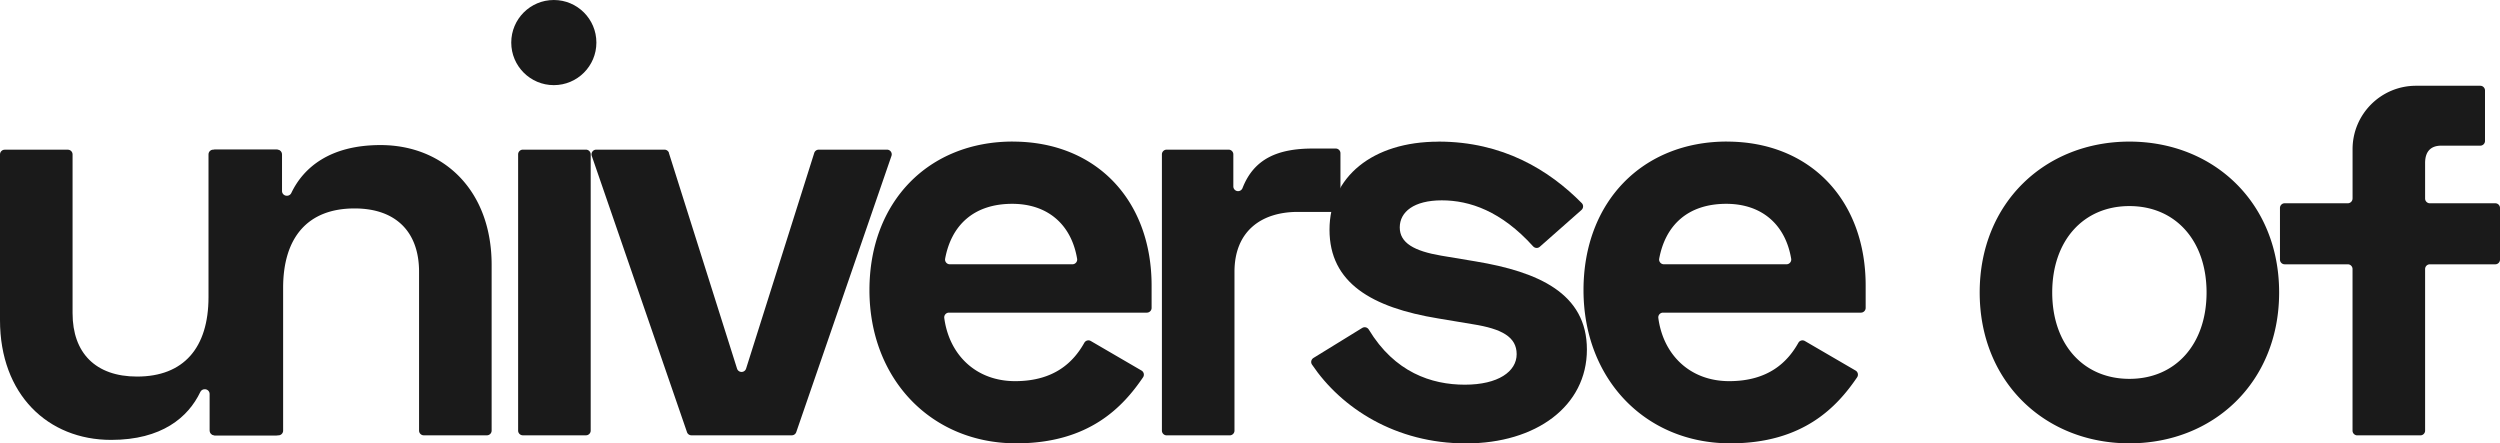 <svg xmlns="http://www.w3.org/2000/svg" id="Capa_2" data-name="Capa 2" viewBox="0 0 720 127.69"><defs><style>.cls-1{fill:#1a1a1a;stroke-width:0}</style></defs><g id="Capa_1-2" data-name="Capa 1"><g id="logo_universe_of" data-name="logo universe of"><path d="M60.37 124.01v-10.55c0-.75-.61-1.36-1.36-1.36h-.09c-.53 0-1 .31-1.23.79-3.49 7.31-11.11 13.8-25.68 13.8C13.77 126.69 0 113.59 0 92.2V44.47c0-.75.61-1.36 1.36-1.36h18.18c.75 0 1.36.61 1.36 1.36v45.74c0 11.44 6.63 18.24 18.58 18.24 13.43 0 20.57-8.29 20.57-22.89v-41.1c0-.75.61-1.36 1.36-1.36h18.18c.75 0 1.36.61 1.36 1.36v79.55c0 .75-.61 1.36-1.36 1.36H61.74c-.75 0-1.36-.61-1.36-1.36z" class="cls-1"/><path d="M81.22 44.46v10.55c0 .75.61 1.36 1.36 1.36h.09c.53 0 1-.31 1.23-.79 3.49-7.31 11.11-13.8 25.68-13.8 18.24 0 32.01 13.1 32.01 34.5v47.73c0 .75-.61 1.36-1.36 1.36h-18.18c-.75 0-1.36-.61-1.36-1.36V78.27c0-11.44-6.63-18.24-18.58-18.24-13.43 0-20.57 8.29-20.57 22.89v41.1c0 .75-.61 1.36-1.36 1.36H62c-.75 0-1.36-.61-1.36-1.36V44.46c0-.75.61-1.36 1.36-1.36h17.85c.75 0 1.36.61 1.36 1.36zm87.54 80.91h-18.18c-.75 0-1.36-.61-1.36-1.36V44.46c0-.75.61-1.36 1.36-1.36h18.18c.75 0 1.36.61 1.36 1.36v79.55c0 .75-.61 1.36-1.36 1.36zm23.88-81.32 19.63 62.12a1.366 1.366 0 0 0 2.6 0l19.63-62.12c.18-.56.7-.95 1.3-.95h19.66c.93 0 1.59.92 1.28 1.8l-27.42 79.55c-.19.55-.7.92-1.28.92h-28.91c-.58 0-1.1-.37-1.28-.92L170.43 44.9c-.3-.88.35-1.8 1.28-1.8h19.66c.59 0 1.12.38 1.3.95zm99.05-3.27c23.88 0 39.97 16.75 39.97 41.46v6.44c0 .75-.61 1.36-1.36 1.36h-57c-.83 0-1.46.73-1.35 1.55 1.4 10.49 9.02 18.18 20.41 18.18s16.87-5.6 19.93-11.06a1.35 1.35 0 0 1 1.86-.5l14.61 8.51c.68.4.88 1.29.44 1.94-5.75 8.46-15.47 19.02-36.51 19.02-24.55 0-42.29-18.58-42.29-44.12s17.08-42.79 41.3-42.79zm17.18 35.33c.84 0 1.48-.76 1.34-1.59-1.65-9.84-8.45-15.82-18.69-15.82-11.15 0-17.55 6.25-19.32 15.79-.16.84.48 1.62 1.34 1.62h35.32zm47.69-21.06h.02c.57 0 1.06-.36 1.27-.89 3.29-8.44 10.14-11.38 20.24-11.38h6.6c.75 0 1.36.61 1.36 1.36v15.53c0 .75-.61 1.36-1.36 1.36h-10.92c-10.61 0-18.24 5.64-18.24 17.25v45.74c0 .75-.61 1.36-1.36 1.36h-18.18c-.75 0-1.36-.61-1.36-1.36V44.46c0-.75.61-1.36 1.36-1.36h17.85c.75 0 1.36.61 1.36 1.36v9.23c0 .75.61 1.36 1.36 1.36z" class="cls-1"/><path d="M414.25 40.78c18.58 0 31.9 8.2 41.3 17.72.55.55.5 1.45-.08 1.97l-12.01 10.6c-.56.5-1.41.44-1.92-.12-9.15-10.14-18.27-13.25-26.3-13.25s-12.11 3.32-12.11 7.8 4.15 6.8 11.94 8.13l9.95 1.66c17.91 2.99 32.01 9.12 32.01 25.38s-14.59 27.03-34.83 27.03-35.88-10.14-44.35-22.71c-.43-.63-.23-1.5.43-1.9l14.05-8.65c.65-.4 1.49-.18 1.88.47 7.44 12.3 18.02 15.88 27.66 15.88s14.93-3.81 14.93-8.79-4.31-7.3-12.6-8.62l-9.95-1.66c-19.24-3.15-31.35-10.28-31.35-25.54s12.44-25.38 31.35-25.38z" class="cls-1"/><path d="M497.34 40.78c23.88 0 39.97 16.75 39.97 41.46v6.44c0 .75-.61 1.36-1.36 1.36h-57c-.83 0-1.46.73-1.35 1.55 1.4 10.49 9.02 18.18 20.41 18.18s16.87-5.6 19.93-11.06a1.35 1.35 0 0 1 1.86-.5l14.61 8.51c.68.4.88 1.29.44 1.94-5.75 8.46-15.47 19.02-36.51 19.02-24.55 0-42.29-18.58-42.29-44.12s17.08-42.79 41.3-42.79zm17.18 35.33c.84 0 1.48-.76 1.34-1.59-1.65-9.84-8.45-15.82-18.69-15.82-11.15 0-17.55 6.25-19.32 15.79-.16.84.48 1.62 1.34 1.62h35.32zm98.75-35.33c24.21 0 43.12 17.58 43.12 43.45s-18.91 43.45-43.12 43.45-43.12-17.58-43.12-43.45 18.91-43.45 43.12-43.45zm0 68.33c13.27 0 22.22-9.95 22.22-24.88s-8.96-24.88-22.22-24.88-22.23 9.95-22.23 24.88 8.96 24.88 22.23 24.88zm64.27-51.94v-14.2c0-10.09 8.18-18.27 18.27-18.27h18.51c.75 0 1.36.61 1.36 1.36v14.53c0 .75-.61 1.36-1.36 1.36h-11.25c-2.98 0-4.64 1.66-4.64 4.98v10.25c0 .75.61 1.36 1.36 1.36h18.85c.75 0 1.36.61 1.36 1.36v14.86c0 .75-.61 1.36-1.36 1.36h-18.85c-.75 0-1.36.61-1.36 1.36v46.54c0 .75-.61 1.36-1.36 1.36h-18.18c-.75 0-1.36-.61-1.36-1.36V77.48c0-.75-.61-1.36-1.36-1.36h-18.18c-.75 0-1.36-.61-1.36-1.36V59.9c0-.75.61-1.36 1.36-1.36h18.18c.75 0 1.36-.61 1.36-1.36z" class="cls-1"/><circle cx="159.5" cy="12.26" r="12.26" class="cls-1"/></g></g></svg>